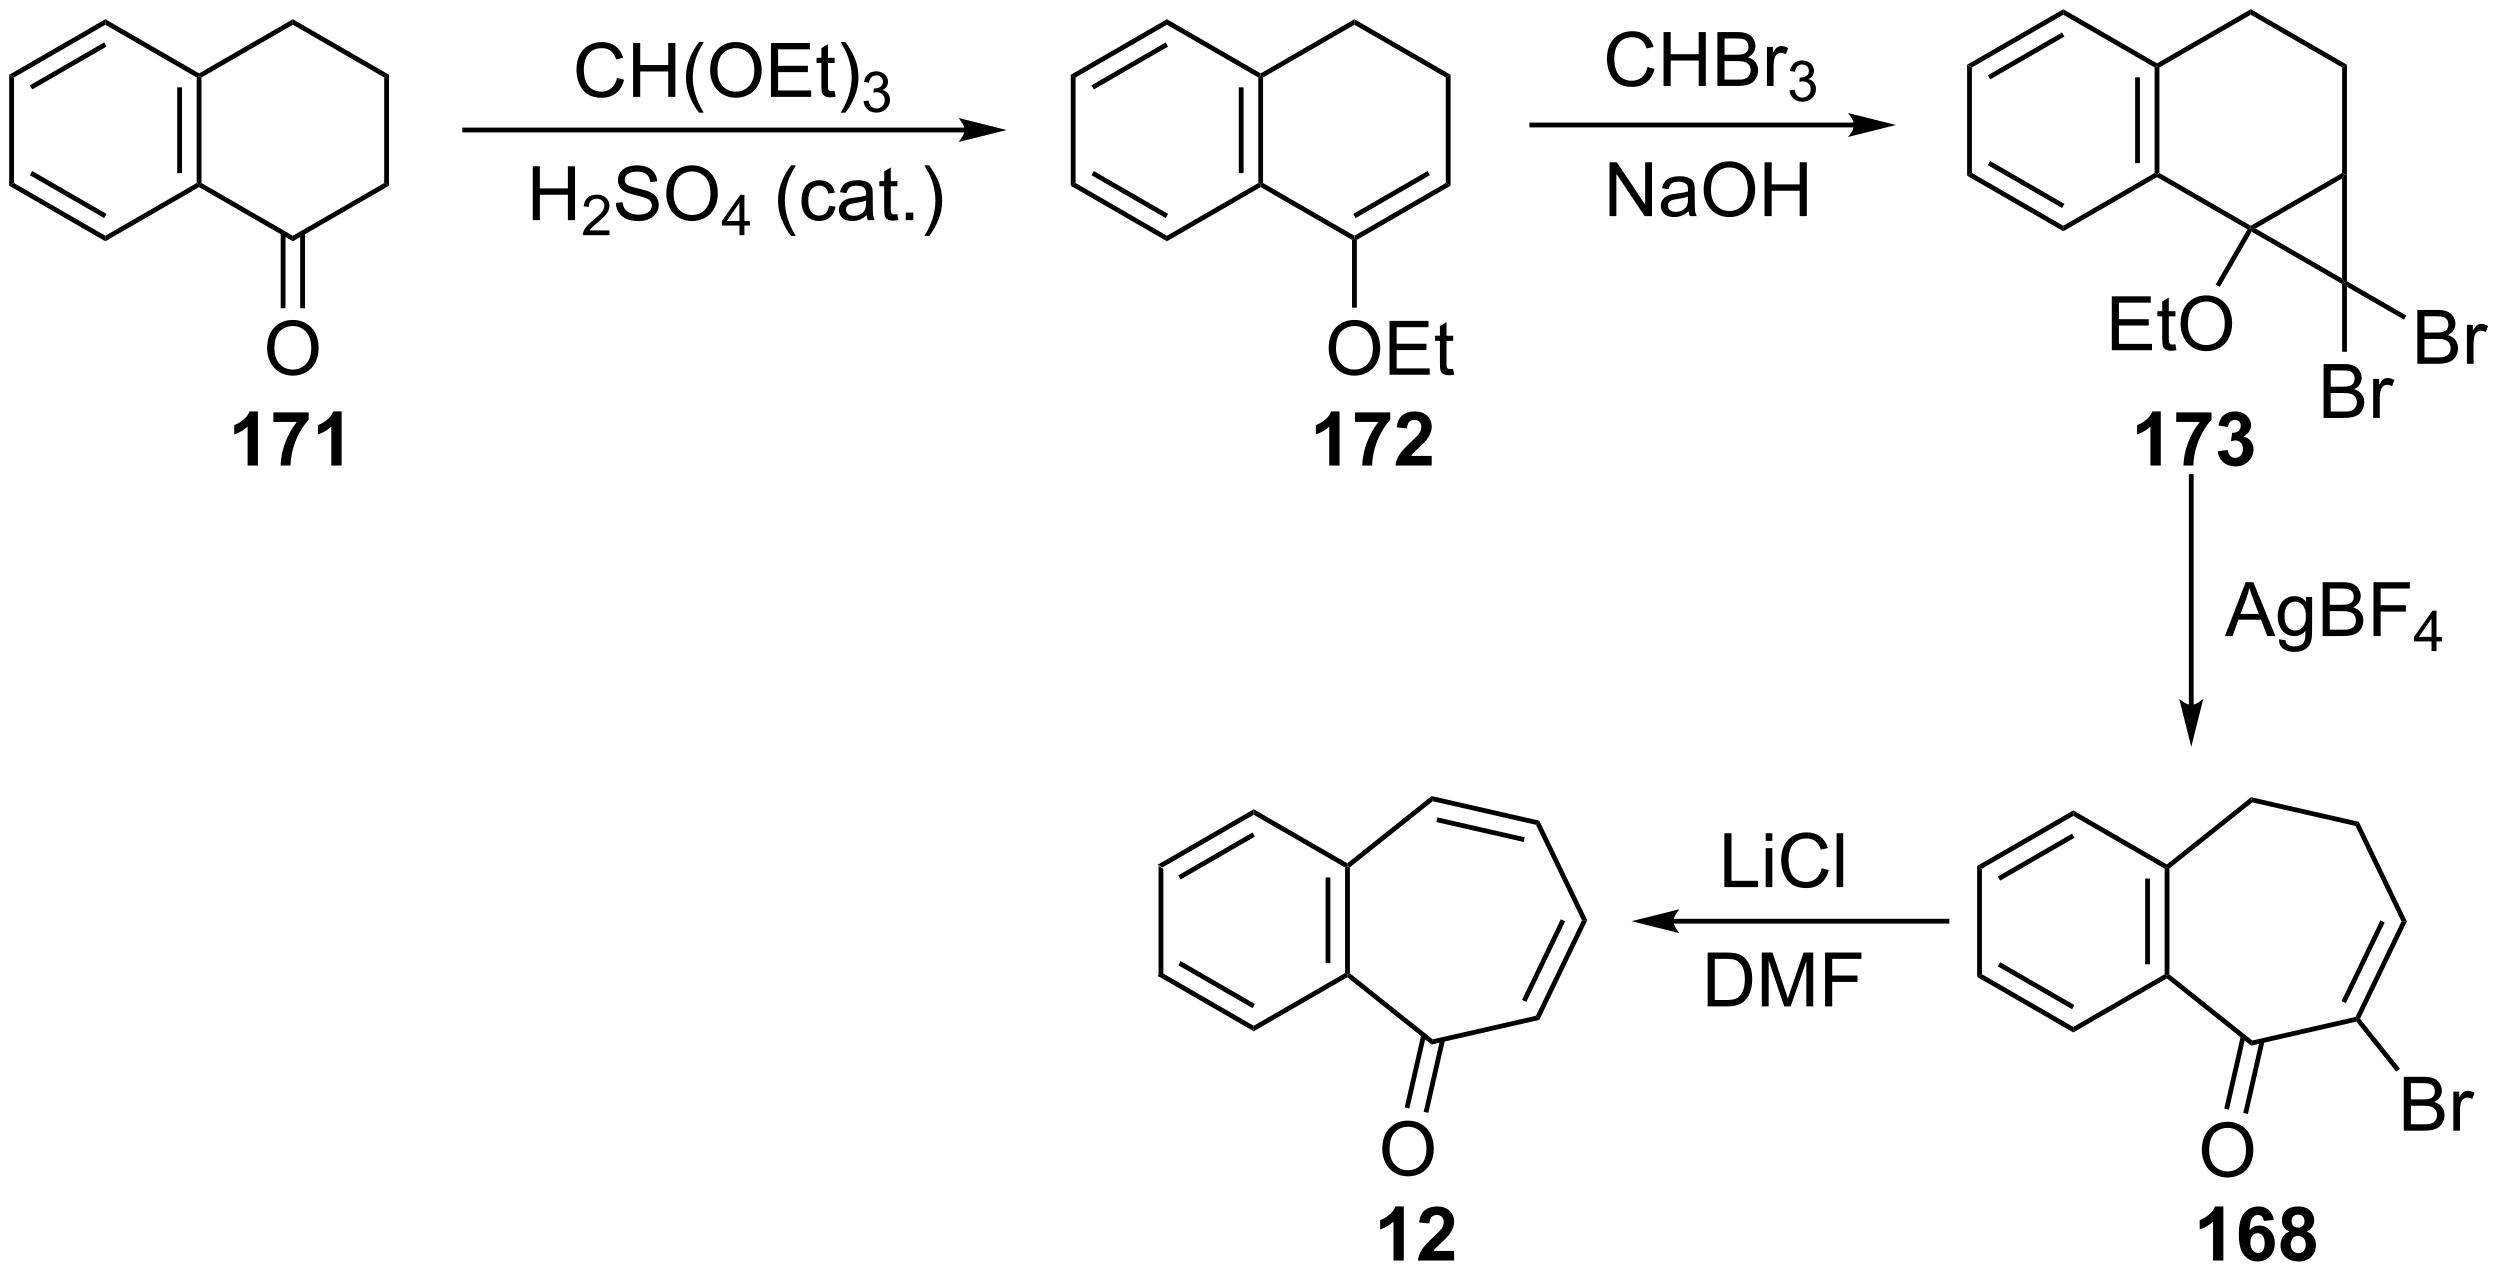 <?xml version="1.0" encoding="UTF-8"?>
<!DOCTYPE svg PUBLIC '-//W3C//DTD SVG 1.0//EN'
          'http://www.w3.org/TR/2001/REC-SVG-20010904/DTD/svg10.dtd'>
<svg stroke-dasharray="none" shape-rendering="auto" xmlns="http://www.w3.org/2000/svg" font-family="'Dialog'" text-rendering="auto" width="729" fill-opacity="1" color-interpolation="auto" color-rendering="auto" preserveAspectRatio="xMidYMid meet" font-size="12px" viewBox="0 0 729 371" fill="black" xmlns:xlink="http://www.w3.org/1999/xlink" stroke="black" image-rendering="auto" stroke-miterlimit="10" stroke-linecap="square" stroke-linejoin="miter" font-style="normal" stroke-width="1" height="371" stroke-dashoffset="0" font-weight="normal" stroke-opacity="1"
><!--Generated by the Batik Graphics2D SVG Generator--><defs id="genericDefs"
  /><g
  ><defs id="defs1"
    ><clipPath clipPathUnits="userSpaceOnUse" id="clipPath1"
      ><path d="M0.633 0.633 L273.698 0.633 L273.698 139.569 L0.633 139.569 L0.633 0.633 Z"
      /></clipPath
      ><clipPath clipPathUnits="userSpaceOnUse" id="clipPath2"
      ><path d="M126.766 230.198 L126.766 365.272 L392.239 365.272 L392.239 230.198 Z"
      /></clipPath
    ></defs
    ><g transform="scale(2.667,2.667) translate(-0.633,-0.633) matrix(1.029,0,0,1.029,-129.759,-236.149)"
    ><path d="M249.82 322.123 L250.33 322.417 L250.33 333.631 L249.82 333.926 Z" stroke="none" clip-path="url(#clipPath2)"
    /></g
    ><g transform="matrix(2.743,0,0,2.743,-347.712,-631.419)"
    ><path d="M249.82 333.926 L250.33 333.631 L260.042 339.238 L260.042 339.828 ZM252.019 332.804 L259.914 337.362 L260.17 336.92 L252.274 332.362 Z" stroke="none" clip-path="url(#clipPath2)"
    /></g
    ><g transform="matrix(2.743,0,0,2.743,-347.712,-631.419)"
    ><path d="M260.042 339.828 L260.042 339.238 L269.754 333.631 L270.009 333.779 L269.986 334.087 Z" stroke="none" clip-path="url(#clipPath2)"
    /></g
    ><g transform="matrix(2.743,0,0,2.743,-347.712,-631.419)"
    ><path d="M270.264 333.656 L270.009 333.779 L269.754 333.631 L269.754 322.417 L270.009 322.27 L270.264 322.393 ZM268.192 332.583 L268.192 323.466 L267.682 323.466 L267.682 332.583 Z" stroke="none" clip-path="url(#clipPath2)"
    /></g
    ><g transform="matrix(2.743,0,0,2.743,-347.712,-631.419)"
    ><path d="M269.986 321.962 L270.009 322.27 L269.754 322.417 L260.042 316.81 L260.042 316.221 Z" stroke="none" clip-path="url(#clipPath2)"
    /></g
    ><g transform="matrix(2.743,0,0,2.743,-347.712,-631.419)"
    ><path d="M260.042 316.221 L260.042 316.81 L250.33 322.417 L249.82 322.123 ZM259.914 318.687 L252.019 323.245 L252.274 323.687 L260.17 319.129 Z" stroke="none" clip-path="url(#clipPath2)"
    /></g
    ><g transform="matrix(2.743,0,0,2.743,-347.712,-631.419)"
    ><path d="M269.986 334.087 L270.009 333.779 L270.264 333.656 L279.07 340.678 L278.944 341.23 Z" stroke="none" clip-path="url(#clipPath2)"
    /></g
    ><g transform="matrix(2.743,0,0,2.743,-347.712,-631.419)"
    ><path d="M278.944 341.23 L279.07 340.678 L290.05 338.172 L290.403 338.615 Z" stroke="none" clip-path="url(#clipPath2)"
    /></g
    ><g transform="matrix(2.743,0,0,2.743,-347.712,-631.419)"
    ><path d="M290.403 338.615 L290.05 338.172 L294.937 328.024 L295.503 328.024 ZM289.023 336.706 L293.151 328.135 L292.691 327.914 L288.563 336.485 Z" stroke="none" clip-path="url(#clipPath2)"
    /></g
    ><g transform="matrix(2.743,0,0,2.743,-347.712,-631.419)"
    ><path d="M295.503 328.024 L294.937 328.024 L290.05 317.877 L290.403 317.434 Z" stroke="none" clip-path="url(#clipPath2)"
    /></g
    ><g transform="matrix(2.743,0,0,2.743,-347.712,-631.419)"
    ><path d="M290.403 317.434 L290.05 317.877 L279.07 315.371 L278.944 314.818 ZM288.85 319.204 L279.575 317.087 L279.462 317.585 L288.736 319.702 Z" stroke="none" clip-path="url(#clipPath2)"
    /></g
    ><g transform="matrix(2.743,0,0,2.743,-347.712,-631.419)"
    ><path d="M278.944 314.818 L279.07 315.371 L270.264 322.393 L270.009 322.27 L269.986 321.962 Z" stroke="none" clip-path="url(#clipPath2)"
    /></g
    ><g transform="matrix(2.743,0,0,2.743,-347.712,-631.419)"
    ><path d="M275.997 364.198 L274.901 364.198 L274.901 360.06 Q274.3 360.623 273.482 360.893 L273.482 359.896 Q273.911 359.755 274.414 359.365 Q274.919 358.971 275.107 358.448 L275.997 358.448 L275.997 364.198 ZM281.345 363.177 L281.345 364.198 L277.499 364.198 Q277.561 363.62 277.874 363.102 Q278.186 362.583 279.108 361.729 Q279.85 361.036 280.017 360.792 Q280.243 360.451 280.243 360.12 Q280.243 359.753 280.046 359.555 Q279.85 359.357 279.501 359.357 Q279.158 359.357 278.954 359.565 Q278.751 359.771 278.72 360.253 L277.626 360.143 Q277.725 359.237 278.241 358.844 Q278.757 358.448 279.53 358.448 Q280.376 358.448 280.861 358.906 Q281.345 359.362 281.345 360.042 Q281.345 360.427 281.207 360.779 Q281.069 361.128 280.767 361.51 Q280.569 361.763 280.048 362.24 Q279.53 362.716 279.389 362.873 Q279.251 363.029 279.165 363.177 L281.345 363.177 Z" stroke="none" clip-path="url(#clipPath2)"
    /></g
    ><g transform="matrix(2.743,0,0,2.743,-347.712,-631.419)"
    ><path d="M273.709 352.36 Q273.709 350.933 274.474 350.129 Q275.24 349.321 276.451 349.321 Q277.243 349.321 277.878 349.702 Q278.516 350.079 278.849 350.756 Q279.185 351.433 279.185 352.293 Q279.185 353.165 278.834 353.853 Q278.482 354.54 277.836 354.894 Q277.193 355.248 276.446 355.248 Q275.638 355.248 275 354.858 Q274.365 354.464 274.037 353.79 Q273.709 353.113 273.709 352.36 ZM274.49 352.371 Q274.49 353.407 275.045 354.004 Q275.602 354.597 276.443 354.597 Q277.297 354.597 277.849 353.996 Q278.404 353.394 278.404 352.29 Q278.404 351.589 278.167 351.069 Q277.93 350.548 277.474 350.261 Q277.021 349.972 276.454 349.972 Q275.649 349.972 275.068 350.527 Q274.49 351.079 274.49 352.371 Z" stroke="none" clip-path="url(#clipPath2)"
    /></g
    ><g transform="matrix(2.743,0,0,2.743,-347.712,-631.419)"
    ><path d="M277.859 340.181 L276.092 347.923 L276.589 348.036 L278.356 340.294 ZM279.879 340.642 L278.112 348.384 L278.609 348.497 L280.376 340.755 Z" stroke="none" clip-path="url(#clipPath2)"
    /></g
    ><g transform="matrix(2.743,0,0,2.743,-347.712,-631.419)"
    ><path d="M127.739 238.137 L128.249 238.432 L128.249 249.646 L127.739 249.94 Z" stroke="none" clip-path="url(#clipPath2)"
    /></g
    ><g transform="matrix(2.743,0,0,2.743,-347.712,-631.419)"
    ><path d="M127.739 249.94 L128.249 249.646 L137.96 255.253 L137.96 255.842 ZM129.938 248.818 L137.833 253.376 L138.088 252.934 L130.193 248.376 Z" stroke="none" clip-path="url(#clipPath2)"
    /></g
    ><g transform="matrix(2.743,0,0,2.743,-347.712,-631.419)"
    ><path d="M137.96 255.842 L137.96 255.253 L147.672 249.646 L147.927 249.793 L147.927 250.088 Z" stroke="none" clip-path="url(#clipPath2)"
    /></g
    ><g transform="matrix(2.743,0,0,2.743,-347.712,-631.419)"
    ><path d="M148.182 249.646 L147.927 249.793 L147.672 249.646 L147.672 238.432 L147.927 238.284 L148.182 238.432 ZM146.111 248.597 L146.111 239.48 L145.601 239.48 L145.601 248.597 Z" stroke="none" clip-path="url(#clipPath2)"
    /></g
    ><g transform="matrix(2.743,0,0,2.743,-347.712,-631.419)"
    ><path d="M147.927 237.99 L147.927 238.284 L147.672 238.432 L137.96 232.825 L137.96 232.235 Z" stroke="none" clip-path="url(#clipPath2)"
    /></g
    ><g transform="matrix(2.743,0,0,2.743,-347.712,-631.419)"
    ><path d="M137.96 232.235 L137.96 232.825 L128.249 238.432 L127.739 238.137 ZM137.833 234.701 L129.938 239.259 L130.193 239.701 L138.088 235.143 Z" stroke="none" clip-path="url(#clipPath2)"
    /></g
    ><g transform="matrix(2.743,0,0,2.743,-347.712,-631.419)"
    ><path d="M147.927 250.088 L147.927 249.793 L148.182 249.646 L157.894 255.253 L157.894 255.842 Z" stroke="none" clip-path="url(#clipPath2)"
    /></g
    ><g transform="matrix(2.743,0,0,2.743,-347.712,-631.419)"
    ><path d="M157.894 255.842 L157.894 255.253 L167.606 249.646 L168.116 249.94 Z" stroke="none" clip-path="url(#clipPath2)"
    /></g
    ><g transform="matrix(2.743,0,0,2.743,-347.712,-631.419)"
    ><path d="M168.116 249.94 L167.606 249.646 L167.606 238.432 L168.116 238.137 Z" stroke="none" clip-path="url(#clipPath2)"
    /></g
    ><g transform="matrix(2.743,0,0,2.743,-347.712,-631.419)"
    ><path d="M168.116 238.137 L167.606 238.432 L157.894 232.825 L157.894 232.235 Z" stroke="none" clip-path="url(#clipPath2)"
    /></g
    ><g transform="matrix(2.743,0,0,2.743,-347.712,-631.419)"
    ><path d="M157.894 232.235 L157.894 232.825 L148.182 238.432 L147.927 238.284 L147.927 237.99 Z" stroke="none" clip-path="url(#clipPath2)"
    /></g
    ><g transform="matrix(2.743,0,0,2.743,-347.712,-631.419)"
    ><path d="M155.157 267.242 Q155.157 265.815 155.923 265.01 Q156.688 264.203 157.899 264.203 Q158.691 264.203 159.326 264.583 Q159.964 264.961 160.298 265.638 Q160.634 266.315 160.634 267.174 Q160.634 268.046 160.282 268.734 Q159.93 269.421 159.285 269.776 Q158.641 270.13 157.894 270.13 Q157.087 270.13 156.449 269.739 Q155.813 269.346 155.485 268.671 Q155.157 267.994 155.157 267.242 ZM155.938 267.252 Q155.938 268.289 156.493 268.885 Q157.05 269.479 157.891 269.479 Q158.746 269.479 159.298 268.877 Q159.852 268.276 159.852 267.171 Q159.852 266.471 159.615 265.95 Q159.378 265.429 158.923 265.143 Q158.47 264.854 157.902 264.854 Q157.097 264.854 156.516 265.409 Q155.938 265.961 155.938 267.252 Z" stroke="none" clip-path="url(#clipPath2)"
    /></g
    ><g transform="matrix(2.743,0,0,2.743,-347.712,-631.419)"
    ><path d="M156.603 254.949 L156.603 262.963 L157.113 262.963 L157.113 254.949 ZM158.675 254.949 L158.675 262.963 L159.185 262.963 L159.185 254.949 Z" stroke="none" clip-path="url(#clipPath2)"
    /></g
    ><g transform="matrix(2.743,0,0,2.743,-347.712,-631.419)"
    ><path d="M229.304 243.758 L176.163 243.758 L175.908 243.758 L175.908 244.269 L176.163 244.269 L229.304 244.269 L229.56 244.269 L229.56 243.758 L229.304 243.758 ZM233.769 244.014 L228.667 242.738 C228.667 242.738 229.304 243.456 229.304 244.014 C229.304 244.572 228.667 245.289 228.667 245.289 Z" stroke="none" clip-path="url(#clipPath2)"
    /></g
    ><g transform="matrix(2.743,0,0,2.743,-347.712,-631.419)"
    ><path d="M192.351 238.481 L193.109 238.671 Q192.872 239.606 192.252 240.098 Q191.632 240.587 190.739 240.587 Q189.812 240.587 189.231 240.21 Q188.653 239.832 188.349 239.119 Q188.047 238.402 188.047 237.582 Q188.047 236.686 188.388 236.022 Q188.731 235.356 189.362 235.009 Q189.992 234.663 190.75 234.663 Q191.609 234.663 192.195 235.1 Q192.781 235.538 193.013 236.332 L192.265 236.506 Q192.067 235.881 191.687 235.598 Q191.31 235.311 190.734 235.311 Q190.075 235.311 189.63 235.629 Q189.187 235.944 189.007 236.478 Q188.828 237.012 188.828 237.577 Q188.828 238.309 189.041 238.853 Q189.255 239.397 189.703 239.668 Q190.153 239.936 190.677 239.936 Q191.312 239.936 191.752 239.569 Q192.195 239.202 192.351 238.481 ZM194.066 240.488 L194.066 234.762 L194.824 234.762 L194.824 237.113 L197.8 237.113 L197.8 234.762 L198.558 234.762 L198.558 240.488 L197.8 240.488 L197.8 237.788 L194.824 237.788 L194.824 240.488 L194.066 240.488 ZM201.075 242.173 Q200.492 241.439 200.088 240.454 Q199.687 239.468 199.687 238.413 Q199.687 237.483 199.989 236.631 Q200.341 235.644 201.075 234.663 L201.578 234.663 Q201.106 235.475 200.953 235.824 Q200.716 236.363 200.578 236.949 Q200.411 237.678 200.411 238.418 Q200.411 240.296 201.578 242.173 L201.075 242.173 ZM202.255 237.699 Q202.255 236.272 203.02 235.468 Q203.786 234.66 204.997 234.66 Q205.789 234.66 206.424 235.04 Q207.062 235.418 207.395 236.095 Q207.731 236.772 207.731 237.631 Q207.731 238.504 207.38 239.191 Q207.028 239.879 206.382 240.233 Q205.739 240.587 204.992 240.587 Q204.185 240.587 203.547 240.197 Q202.911 239.803 202.583 239.129 Q202.255 238.452 202.255 237.699 ZM203.036 237.71 Q203.036 238.746 203.591 239.343 Q204.148 239.936 204.989 239.936 Q205.843 239.936 206.395 239.335 Q206.95 238.733 206.95 237.629 Q206.95 236.928 206.713 236.408 Q206.476 235.887 206.02 235.6 Q205.567 235.311 205 235.311 Q204.195 235.311 203.614 235.866 Q203.036 236.418 203.036 237.71 ZM208.722 240.488 L208.722 234.762 L212.863 234.762 L212.863 235.436 L209.48 235.436 L209.48 237.191 L212.649 237.191 L212.649 237.863 L209.48 237.863 L209.48 239.811 L212.996 239.811 L212.996 240.488 L208.722 240.488 ZM215.488 239.858 L215.589 240.481 Q215.293 240.543 215.058 240.543 Q214.675 240.543 214.464 240.423 Q214.254 240.301 214.168 240.103 Q214.082 239.905 214.082 239.272 L214.082 236.887 L213.566 236.887 L213.566 236.34 L214.082 236.34 L214.082 235.311 L214.782 234.889 L214.782 236.34 L215.488 236.34 L215.488 236.887 L214.782 236.887 L214.782 239.311 Q214.782 239.613 214.819 239.699 Q214.855 239.785 214.939 239.837 Q215.024 239.887 215.181 239.887 Q215.298 239.887 215.488 239.858 ZM216.638 242.173 L216.132 242.173 Q217.302 240.296 217.302 238.418 Q217.302 237.684 217.132 236.96 Q217 236.374 216.763 235.835 Q216.609 235.483 216.132 234.663 L216.638 234.663 Q217.372 235.644 217.724 236.631 Q218.023 237.483 218.023 238.413 Q218.023 239.468 217.619 240.454 Q217.216 241.439 216.638 242.173 Z" stroke="none" clip-path="url(#clipPath2)"
    /></g
    ><g transform="matrix(2.743,0,0,2.743,-347.712,-631.419)"
    ><path d="M218.564 240.953 L219.091 240.883 Q219.183 241.332 219.4 241.53 Q219.619 241.727 219.933 241.727 Q220.304 241.727 220.56 241.469 Q220.818 241.211 220.818 240.831 Q220.818 240.467 220.58 240.233 Q220.343 239.996 219.976 239.996 Q219.828 239.996 219.605 240.055 L219.664 239.592 Q219.716 239.598 219.748 239.598 Q220.085 239.598 220.355 239.422 Q220.625 239.246 220.625 238.879 Q220.625 238.59 220.427 238.401 Q220.232 238.209 219.922 238.209 Q219.613 238.209 219.408 238.403 Q219.203 238.596 219.144 238.983 L218.617 238.889 Q218.714 238.358 219.056 238.067 Q219.4 237.776 219.91 237.776 Q220.261 237.776 220.556 237.926 Q220.853 238.077 221.009 238.338 Q221.166 238.598 221.166 238.891 Q221.166 239.17 221.015 239.399 Q220.867 239.627 220.574 239.762 Q220.955 239.85 221.166 240.127 Q221.377 240.403 221.377 240.819 Q221.377 241.381 220.966 241.774 Q220.556 242.165 219.929 242.165 Q219.365 242.165 218.99 241.828 Q218.617 241.491 218.564 240.953 Z" stroke="none" clip-path="url(#clipPath2)"
    /></g
    ><g transform="matrix(2.743,0,0,2.743,-347.712,-631.419)"
    ><path d="M183.399 253.596 L183.399 247.869 L184.156 247.869 L184.156 250.221 L187.133 250.221 L187.133 247.869 L187.891 247.869 L187.891 253.596 L187.133 253.596 L187.133 250.895 L184.156 250.895 L184.156 253.596 L183.399 253.596 Z" stroke="none" clip-path="url(#clipPath2)"
    /></g
    ><g transform="matrix(2.743,0,0,2.743,-347.712,-631.419)"
    ><path d="M191.557 254.688 L191.557 255.196 L188.717 255.196 Q188.711 255.004 188.779 254.828 Q188.887 254.539 189.125 254.258 Q189.365 253.977 189.816 253.608 Q190.516 253.034 190.762 252.698 Q191.008 252.362 191.008 252.063 Q191.008 251.75 190.783 251.535 Q190.561 251.319 190.199 251.319 Q189.818 251.319 189.59 251.547 Q189.361 251.776 189.359 252.18 L188.816 252.125 Q188.873 251.518 189.236 251.202 Q189.6 250.883 190.211 250.883 Q190.83 250.883 191.19 251.227 Q191.551 251.569 191.551 252.075 Q191.551 252.332 191.445 252.582 Q191.34 252.83 191.094 253.106 Q190.85 253.381 190.281 253.862 Q189.807 254.26 189.672 254.403 Q189.537 254.545 189.449 254.688 L191.557 254.688 Z" stroke="none" clip-path="url(#clipPath2)"
    /></g
    ><g transform="matrix(2.743,0,0,2.743,-347.712,-631.419)"
    ><path d="M192.232 251.755 L192.948 251.692 Q192.997 252.122 193.182 252.398 Q193.37 252.674 193.76 252.843 Q194.151 253.012 194.638 253.012 Q195.073 253.012 195.403 252.885 Q195.737 252.755 195.898 252.53 Q196.06 252.306 196.06 252.041 Q196.06 251.77 195.903 251.57 Q195.747 251.369 195.388 251.231 Q195.159 251.143 194.37 250.952 Q193.581 250.762 193.263 250.596 Q192.854 250.38 192.651 250.062 Q192.45 249.744 192.45 249.348 Q192.45 248.916 192.695 248.538 Q192.942 248.161 193.414 247.965 Q193.888 247.77 194.466 247.77 Q195.104 247.77 195.588 247.976 Q196.075 248.181 196.336 248.58 Q196.599 248.978 196.62 249.481 L195.893 249.536 Q195.833 248.994 195.495 248.718 Q195.159 248.439 194.497 248.439 Q193.81 248.439 193.495 248.692 Q193.182 248.942 193.182 249.299 Q193.182 249.606 193.403 249.806 Q193.622 250.005 194.547 250.215 Q195.471 250.424 195.815 250.58 Q196.315 250.809 196.552 251.163 Q196.792 251.518 196.792 251.978 Q196.792 252.434 196.528 252.84 Q196.268 253.244 195.776 253.471 Q195.286 253.695 194.674 253.695 Q193.896 253.695 193.37 253.468 Q192.846 253.239 192.547 252.786 Q192.247 252.33 192.232 251.755 ZM197.596 250.806 Q197.596 249.38 198.362 248.575 Q199.127 247.768 200.338 247.768 Q201.13 247.768 201.765 248.148 Q202.403 248.525 202.737 249.202 Q203.073 249.88 203.073 250.739 Q203.073 251.611 202.721 252.299 Q202.37 252.986 201.724 253.34 Q201.081 253.695 200.333 253.695 Q199.526 253.695 198.888 253.304 Q198.252 252.911 197.924 252.236 Q197.596 251.559 197.596 250.806 ZM198.377 250.817 Q198.377 251.853 198.932 252.45 Q199.489 253.043 200.331 253.043 Q201.185 253.043 201.737 252.442 Q202.292 251.84 202.292 250.736 Q202.292 250.036 202.054 249.515 Q201.817 248.994 201.362 248.708 Q200.909 248.418 200.341 248.418 Q199.536 248.418 198.956 248.973 Q198.377 249.525 198.377 250.817 Z" stroke="none" clip-path="url(#clipPath2)"
    /></g
    ><g transform="matrix(2.743,0,0,2.743,-347.712,-631.419)"
    ><path d="M205.37 255.196 L205.37 254.166 L203.507 254.166 L203.507 253.684 L205.468 250.901 L205.898 250.901 L205.898 253.684 L206.478 253.684 L206.478 254.166 L205.898 254.166 L205.898 255.196 L205.37 255.196 ZM205.37 253.684 L205.37 251.746 L204.026 253.684 L205.37 253.684 Z" stroke="none" clip-path="url(#clipPath2)"
    /></g
    ><g transform="matrix(2.743,0,0,2.743,-347.712,-631.419)"
    ><path d="M210.863 255.28 Q210.279 254.546 209.876 253.562 Q209.475 252.575 209.475 251.52 Q209.475 250.59 209.777 249.739 Q210.128 248.752 210.863 247.77 L211.365 247.77 Q210.894 248.583 210.74 248.931 Q210.503 249.471 210.365 250.056 Q210.199 250.786 210.199 251.525 Q210.199 253.403 211.365 255.28 L210.863 255.28 ZM214.889 252.075 L215.582 252.166 Q215.467 252.88 215.001 253.286 Q214.535 253.689 213.855 253.689 Q213.003 253.689 212.485 253.132 Q211.967 252.575 211.967 251.536 Q211.967 250.864 212.188 250.361 Q212.412 249.856 212.868 249.606 Q213.324 249.353 213.857 249.353 Q214.535 249.353 214.964 249.695 Q215.394 250.036 215.514 250.666 L214.832 250.77 Q214.732 250.353 214.485 250.143 Q214.238 249.931 213.886 249.931 Q213.355 249.931 213.022 250.312 Q212.691 250.692 212.691 251.518 Q212.691 252.353 213.011 252.734 Q213.332 253.111 213.847 253.111 Q214.261 253.111 214.537 252.859 Q214.816 252.603 214.889 252.075 ZM218.889 253.083 Q218.498 253.416 218.136 253.554 Q217.777 253.689 217.363 253.689 Q216.678 253.689 216.311 253.356 Q215.944 253.02 215.944 252.502 Q215.944 252.197 216.082 251.945 Q216.222 251.692 216.446 251.541 Q216.67 251.387 216.951 251.309 Q217.16 251.255 217.576 251.205 Q218.428 251.103 218.832 250.963 Q218.834 250.817 218.834 250.778 Q218.834 250.348 218.636 250.174 Q218.365 249.934 217.834 249.934 Q217.339 249.934 217.102 250.109 Q216.865 250.283 216.753 250.723 L216.066 250.63 Q216.16 250.189 216.373 249.918 Q216.589 249.645 216.996 249.499 Q217.402 249.353 217.936 249.353 Q218.467 249.353 218.798 249.478 Q219.131 249.603 219.287 249.793 Q219.444 249.981 219.506 250.27 Q219.542 250.45 219.542 250.918 L219.542 251.856 Q219.542 252.838 219.587 253.098 Q219.631 253.356 219.764 253.596 L219.029 253.596 Q218.92 253.377 218.889 253.083 ZM218.832 251.512 Q218.449 251.668 217.683 251.778 Q217.248 251.84 217.069 251.918 Q216.889 251.997 216.79 252.148 Q216.694 252.299 216.694 252.481 Q216.694 252.762 216.907 252.95 Q217.121 253.137 217.529 253.137 Q217.936 253.137 218.251 252.96 Q218.569 252.783 218.717 252.473 Q218.832 252.236 218.832 251.77 L218.832 251.512 ZM222.166 252.965 L222.268 253.588 Q221.971 253.65 221.737 253.65 Q221.354 253.65 221.143 253.53 Q220.932 253.408 220.846 253.21 Q220.76 253.012 220.76 252.38 L220.76 249.994 L220.244 249.994 L220.244 249.447 L220.76 249.447 L220.76 248.418 L221.46 247.997 L221.46 249.447 L222.166 249.447 L222.166 249.994 L221.46 249.994 L221.46 252.418 Q221.46 252.721 221.497 252.806 Q221.533 252.893 221.617 252.945 Q221.703 252.994 221.859 252.994 Q221.976 252.994 222.166 252.965 ZM223.053 253.596 L223.053 252.793 L223.855 252.793 L223.855 253.596 L223.053 253.596 ZM225.538 255.28 L225.033 255.28 Q226.203 253.403 226.203 251.525 Q226.203 250.791 226.033 250.067 Q225.9 249.481 225.663 248.942 Q225.51 248.59 225.033 247.77 L225.538 247.77 Q226.273 248.752 226.625 249.739 Q226.924 250.59 226.924 251.52 Q226.924 252.575 226.52 253.562 Q226.117 254.546 225.538 255.28 Z" stroke="none" clip-path="url(#clipPath2)"
    /></g
    ><g transform="matrix(2.743,0,0,2.743,-347.712,-631.419)"
    ><path d="M240.593 238.137 L241.103 238.432 L241.103 249.646 L240.593 249.94 Z" stroke="none" clip-path="url(#clipPath2)"
    /></g
    ><g transform="matrix(2.743,0,0,2.743,-347.712,-631.419)"
    ><path d="M240.593 249.94 L241.103 249.646 L250.815 255.253 L250.815 255.842 ZM242.792 248.818 L250.688 253.376 L250.943 252.934 L243.047 248.376 Z" stroke="none" clip-path="url(#clipPath2)"
    /></g
    ><g transform="matrix(2.743,0,0,2.743,-347.712,-631.419)"
    ><path d="M250.815 255.842 L250.815 255.253 L260.527 249.646 L260.782 249.793 L260.782 250.088 Z" stroke="none" clip-path="url(#clipPath2)"
    /></g
    ><g transform="matrix(2.743,0,0,2.743,-347.712,-631.419)"
    ><path d="M261.037 249.646 L260.782 249.793 L260.527 249.646 L260.527 238.432 L260.782 238.284 L261.037 238.432 ZM258.965 248.597 L258.965 239.48 L258.455 239.48 L258.455 248.597 Z" stroke="none" clip-path="url(#clipPath2)"
    /></g
    ><g transform="matrix(2.743,0,0,2.743,-347.712,-631.419)"
    ><path d="M260.782 237.99 L260.782 238.284 L260.527 238.432 L250.815 232.825 L250.815 232.235 Z" stroke="none" clip-path="url(#clipPath2)"
    /></g
    ><g transform="matrix(2.743,0,0,2.743,-347.712,-631.419)"
    ><path d="M250.815 232.235 L250.815 232.825 L241.103 238.432 L240.593 238.137 ZM250.688 234.701 L242.792 239.259 L243.047 239.701 L250.943 235.143 Z" stroke="none" clip-path="url(#clipPath2)"
    /></g
    ><g transform="matrix(2.743,0,0,2.743,-347.712,-631.419)"
    ><path d="M260.782 250.088 L260.782 249.793 L261.037 249.646 L270.749 255.253 L270.749 255.547 L270.493 255.695 Z" stroke="none" clip-path="url(#clipPath2)"
    /></g
    ><g transform="matrix(2.743,0,0,2.743,-347.712,-631.419)"
    ><path d="M271.004 255.695 L270.749 255.547 L270.749 255.253 L280.46 249.646 L280.971 249.94 ZM270.876 253.376 L278.771 248.818 L278.516 248.376 L270.621 252.934 Z" stroke="none" clip-path="url(#clipPath2)"
    /></g
    ><g transform="matrix(2.743,0,0,2.743,-347.712,-631.419)"
    ><path d="M280.971 249.94 L280.46 249.646 L280.46 238.432 L280.971 238.137 Z" stroke="none" clip-path="url(#clipPath2)"
    /></g
    ><g transform="matrix(2.743,0,0,2.743,-347.712,-631.419)"
    ><path d="M280.971 238.137 L280.46 238.432 L270.749 232.825 L270.749 232.235 Z" stroke="none" clip-path="url(#clipPath2)"
    /></g
    ><g transform="matrix(2.743,0,0,2.743,-347.712,-631.419)"
    ><path d="M270.749 232.235 L270.749 232.825 L261.037 238.432 L260.782 238.284 L260.782 237.99 Z" stroke="none" clip-path="url(#clipPath2)"
    /></g
    ><g transform="matrix(2.743,0,0,2.743,-347.712,-631.419)"
    ><path d="M268.012 267.242 Q268.012 265.815 268.777 265.01 Q269.543 264.203 270.754 264.203 Q271.546 264.203 272.181 264.583 Q272.819 264.961 273.152 265.638 Q273.488 266.315 273.488 267.174 Q273.488 268.046 273.137 268.734 Q272.785 269.421 272.139 269.776 Q271.496 270.13 270.749 270.13 Q269.941 270.13 269.303 269.739 Q268.668 269.346 268.34 268.671 Q268.012 267.994 268.012 267.242 ZM268.793 267.252 Q268.793 268.289 269.348 268.885 Q269.905 269.479 270.746 269.479 Q271.6 269.479 272.152 268.877 Q272.707 268.276 272.707 267.171 Q272.707 266.471 272.47 265.95 Q272.233 265.429 271.777 265.143 Q271.324 264.854 270.756 264.854 Q269.952 264.854 269.371 265.409 Q268.793 265.961 268.793 267.252 ZM274.479 270.031 L274.479 264.304 L278.62 264.304 L278.62 264.979 L275.237 264.979 L275.237 266.734 L278.406 266.734 L278.406 267.406 L275.237 267.406 L275.237 269.354 L278.752 269.354 L278.752 270.031 L274.479 270.031 ZM281.245 269.401 L281.346 270.023 Q281.049 270.086 280.815 270.086 Q280.432 270.086 280.221 269.966 Q280.01 269.843 279.924 269.646 Q279.838 269.448 279.838 268.815 L279.838 266.429 L279.323 266.429 L279.323 265.882 L279.838 265.882 L279.838 264.854 L280.539 264.432 L280.539 265.882 L281.245 265.882 L281.245 266.429 L280.539 266.429 L280.539 268.854 Q280.539 269.156 280.575 269.242 Q280.612 269.328 280.695 269.38 Q280.781 269.429 280.937 269.429 Q281.055 269.429 281.245 269.401 Z" stroke="none" clip-path="url(#clipPath2)"
    /></g
    ><g transform="matrix(2.743,0,0,2.743,-347.712,-631.419)"
    ><path d="M270.493 255.695 L270.749 255.547 L271.004 255.695 L271.004 262.902 L270.493 262.902 Z" stroke="none" clip-path="url(#clipPath2)"
    /></g
    ><g transform="matrix(2.743,0,0,2.743,-347.712,-631.419)"
    ><path d="M323.852 243.226 L289.606 243.226 L289.351 243.226 L289.351 243.736 L289.606 243.736 L323.852 243.736 L324.107 243.736 L324.107 243.226 L323.852 243.226 ZM328.317 243.481 L323.214 242.206 C323.214 242.206 323.852 242.923 323.852 243.481 C323.852 244.039 323.214 244.757 323.214 244.757 Z" stroke="none" clip-path="url(#clipPath2)"
    /></g
    ><g transform="matrix(2.743,0,0,2.743,-347.712,-631.419)"
    ><path d="M301.896 237.323 L302.654 237.513 Q302.417 238.448 301.797 238.94 Q301.178 239.43 300.284 239.43 Q299.357 239.43 298.776 239.052 Q298.198 238.675 297.894 237.961 Q297.592 237.245 297.592 236.425 Q297.592 235.529 297.933 234.865 Q298.276 234.198 298.907 233.852 Q299.537 233.506 300.295 233.506 Q301.154 233.506 301.74 233.943 Q302.326 234.381 302.558 235.175 L301.81 235.349 Q301.612 234.724 301.232 234.44 Q300.855 234.154 300.279 234.154 Q299.62 234.154 299.175 234.472 Q298.732 234.787 298.553 235.321 Q298.373 235.854 298.373 236.419 Q298.373 237.151 298.586 237.696 Q298.8 238.24 299.248 238.511 Q299.698 238.779 300.222 238.779 Q300.857 238.779 301.297 238.412 Q301.74 238.044 301.896 237.323 ZM303.611 239.331 L303.611 233.604 L304.369 233.604 L304.369 235.956 L307.346 235.956 L307.346 233.604 L308.103 233.604 L308.103 239.331 L307.346 239.331 L307.346 236.631 L304.369 236.631 L304.369 239.331 L303.611 239.331 ZM309.334 239.331 L309.334 233.604 L311.482 233.604 Q312.138 233.604 312.534 233.779 Q312.933 233.951 313.157 234.313 Q313.381 234.675 313.381 235.068 Q313.381 235.435 313.18 235.761 Q312.982 236.084 312.581 236.284 Q313.099 236.435 313.378 236.802 Q313.659 237.169 313.659 237.669 Q313.659 238.073 313.487 238.419 Q313.318 238.763 313.068 238.951 Q312.818 239.138 312.44 239.235 Q312.065 239.331 311.519 239.331 L309.334 239.331 ZM310.092 236.011 L311.331 236.011 Q311.834 236.011 312.053 235.943 Q312.342 235.857 312.487 235.659 Q312.636 235.459 312.636 235.159 Q312.636 234.873 312.498 234.656 Q312.362 234.44 312.107 234.36 Q311.855 234.279 311.237 234.279 L310.092 234.279 L310.092 236.011 ZM310.092 238.654 L311.519 238.654 Q311.886 238.654 312.034 238.628 Q312.295 238.581 312.469 238.472 Q312.646 238.362 312.758 238.154 Q312.873 237.943 312.873 237.669 Q312.873 237.349 312.709 237.115 Q312.545 236.878 312.253 236.781 Q311.964 236.685 311.417 236.685 L310.092 236.685 L310.092 238.654 ZM314.605 239.331 L314.605 235.183 L315.237 235.183 L315.237 235.81 Q315.48 235.37 315.683 235.229 Q315.888 235.089 316.136 235.089 Q316.49 235.089 316.857 235.315 L316.615 235.966 Q316.357 235.815 316.099 235.815 Q315.87 235.815 315.685 235.953 Q315.503 236.091 315.425 236.339 Q315.308 236.714 315.308 237.159 L315.308 239.331 L314.605 239.331 Z" stroke="none" clip-path="url(#clipPath2)"
    /></g
    ><g transform="matrix(2.743,0,0,2.743,-347.712,-631.419)"
    ><path d="M317 239.796 L317.527 239.726 Q317.619 240.175 317.836 240.372 Q318.054 240.57 318.369 240.57 Q318.74 240.57 318.996 240.312 Q319.254 240.054 319.254 239.673 Q319.254 239.31 319.015 239.076 Q318.779 238.839 318.412 238.839 Q318.263 238.839 318.041 238.898 L318.099 238.435 Q318.152 238.441 318.183 238.441 Q318.521 238.441 318.791 238.265 Q319.06 238.089 319.06 237.722 Q319.06 237.433 318.863 237.244 Q318.668 237.052 318.357 237.052 Q318.048 237.052 317.843 237.245 Q317.638 237.439 317.58 237.826 L317.052 237.732 Q317.15 237.201 317.492 236.91 Q317.836 236.619 318.345 236.619 Q318.697 236.619 318.992 236.769 Q319.289 236.919 319.445 237.181 Q319.601 237.441 319.601 237.734 Q319.601 238.013 319.451 238.242 Q319.302 238.47 319.009 238.605 Q319.39 238.693 319.601 238.97 Q319.812 239.245 319.812 239.661 Q319.812 240.224 319.402 240.617 Q318.992 241.007 318.365 241.007 Q317.8 241.007 317.425 240.671 Q317.052 240.333 317 239.796 Z" stroke="none" clip-path="url(#clipPath2)"
    /></g
    ><g transform="matrix(2.743,0,0,2.743,-347.712,-631.419)"
    ><path d="M335.881 237.072 L336.391 237.367 L336.391 248.581 L335.881 248.876 Z" stroke="none" clip-path="url(#clipPath2)"
    /></g
    ><g transform="matrix(2.743,0,0,2.743,-347.712,-631.419)"
    ><path d="M335.881 248.876 L336.391 248.581 L346.103 254.188 L346.103 254.777 ZM338.08 247.753 L345.975 252.311 L346.23 251.87 L338.335 247.311 Z" stroke="none" clip-path="url(#clipPath2)"
    /></g
    ><g transform="matrix(2.743,0,0,2.743,-347.712,-631.419)"
    ><path d="M346.103 254.777 L346.103 254.188 L355.814 248.581 L356.07 248.728 L356.07 249.023 Z" stroke="none" clip-path="url(#clipPath2)"
    /></g
    ><g transform="matrix(2.743,0,0,2.743,-347.712,-631.419)"
    ><path d="M356.325 248.581 L356.07 248.728 L355.814 248.581 L355.814 237.367 L356.07 237.22 L356.325 237.367 ZM354.253 247.532 L354.253 238.416 L353.743 238.416 L353.743 247.532 Z" stroke="none" clip-path="url(#clipPath2)"
    /></g
    ><g transform="matrix(2.743,0,0,2.743,-347.712,-631.419)"
    ><path d="M356.07 236.925 L356.07 237.22 L355.814 237.367 L346.103 231.76 L346.103 231.171 Z" stroke="none" clip-path="url(#clipPath2)"
    /></g
    ><g transform="matrix(2.743,0,0,2.743,-347.712,-631.419)"
    ><path d="M346.103 231.171 L346.103 231.76 L336.391 237.367 L335.881 237.072 ZM345.975 233.636 L338.08 238.195 L338.335 238.637 L346.23 234.078 Z" stroke="none" clip-path="url(#clipPath2)"
    /></g
    ><g transform="matrix(2.743,0,0,2.743,-347.712,-631.419)"
    ><path d="M356.07 249.023 L356.07 248.728 L356.325 248.581 L366.036 254.188 L366.036 254.483 L365.688 254.576 Z" stroke="none" clip-path="url(#clipPath2)"
    /></g
    ><g transform="matrix(2.743,0,0,2.743,-347.712,-631.419)"
    ><path d="M366.546 254.483 L366.036 254.483 L366.036 254.188 L375.748 248.581 L376.003 248.728 L375.748 249.17 Z" stroke="none" clip-path="url(#clipPath2)"
    /></g
    ><g transform="matrix(2.743,0,0,2.743,-347.712,-631.419)"
    ><path d="M376.258 248.728 L376.003 248.728 L375.748 248.581 L375.748 237.367 L376.258 237.072 Z" stroke="none" clip-path="url(#clipPath2)"
    /></g
    ><g transform="matrix(2.743,0,0,2.743,-347.712,-631.419)"
    ><path d="M376.258 237.072 L375.748 237.367 L366.036 231.76 L366.036 231.171 Z" stroke="none" clip-path="url(#clipPath2)"
    /></g
    ><g transform="matrix(2.743,0,0,2.743,-347.712,-631.419)"
    ><path d="M366.036 231.171 L366.036 231.76 L356.325 237.367 L356.07 237.22 L356.07 236.925 Z" stroke="none" clip-path="url(#clipPath2)"
    /></g
    ><g transform="matrix(2.743,0,0,2.743,-347.712,-631.419)"
    ><path d="M297.867 253.172 L297.867 247.445 L298.646 247.445 L301.654 251.94 L301.654 247.445 L302.38 247.445 L302.38 253.172 L301.602 253.172 L298.594 248.672 L298.594 253.172 L297.867 253.172 ZM306.27 252.659 Q305.879 252.992 305.517 253.13 Q305.158 253.266 304.744 253.266 Q304.059 253.266 303.692 252.932 Q303.324 252.596 303.324 252.078 Q303.324 251.773 303.462 251.521 Q303.603 251.268 303.827 251.117 Q304.051 250.963 304.332 250.885 Q304.541 250.831 304.957 250.781 Q305.809 250.679 306.212 250.539 Q306.215 250.393 306.215 250.354 Q306.215 249.924 306.017 249.75 Q305.746 249.51 305.215 249.51 Q304.72 249.51 304.483 249.685 Q304.246 249.859 304.134 250.299 L303.447 250.206 Q303.541 249.766 303.754 249.495 Q303.97 249.221 304.376 249.075 Q304.783 248.929 305.317 248.929 Q305.848 248.929 306.178 249.054 Q306.512 249.179 306.668 249.37 Q306.824 249.557 306.887 249.846 Q306.923 250.026 306.923 250.495 L306.923 251.432 Q306.923 252.414 306.967 252.674 Q307.012 252.932 307.145 253.172 L306.41 253.172 Q306.301 252.953 306.27 252.659 ZM306.212 251.088 Q305.829 251.245 305.064 251.354 Q304.629 251.417 304.449 251.495 Q304.27 251.573 304.171 251.724 Q304.074 251.875 304.074 252.057 Q304.074 252.338 304.288 252.526 Q304.501 252.713 304.91 252.713 Q305.317 252.713 305.632 252.536 Q305.949 252.359 306.098 252.049 Q306.212 251.812 306.212 251.346 L306.212 251.088 ZM307.873 250.383 Q307.873 248.956 308.638 248.151 Q309.404 247.344 310.615 247.344 Q311.406 247.344 312.042 247.724 Q312.68 248.101 313.013 248.779 Q313.349 249.456 313.349 250.315 Q313.349 251.187 312.998 251.875 Q312.646 252.562 312 252.917 Q311.357 253.271 310.61 253.271 Q309.802 253.271 309.164 252.88 Q308.529 252.487 308.201 251.812 Q307.873 251.135 307.873 250.383 ZM308.654 250.393 Q308.654 251.429 309.208 252.026 Q309.766 252.62 310.607 252.62 Q311.461 252.62 312.013 252.018 Q312.568 251.417 312.568 250.312 Q312.568 249.612 312.331 249.091 Q312.094 248.57 311.638 248.284 Q311.185 247.995 310.617 247.995 Q309.813 247.995 309.232 248.549 Q308.654 249.101 308.654 250.393 ZM314.348 253.172 L314.348 247.445 L315.106 247.445 L315.106 249.797 L318.082 249.797 L318.082 247.445 L318.84 247.445 L318.84 253.172 L318.082 253.172 L318.082 250.471 L315.106 250.471 L315.106 253.172 L314.348 253.172 Z" stroke="none" clip-path="url(#clipPath2)"
    /></g
    ><g transform="matrix(2.743,0,0,2.743,-347.712,-631.419)"
    ><path d="M366.13 254.831 L366.036 254.483 L366.546 254.483 L375.748 259.795 L376.003 260.237 L375.748 260.384 Z" stroke="none" clip-path="url(#clipPath2)"
    /></g
    ><g transform="matrix(2.743,0,0,2.743,-347.712,-631.419)"
    ><path d="M376.258 260.09 L376.003 260.237 L375.748 259.795 L375.748 249.17 L376.003 248.728 L376.258 248.728 Z" stroke="none" clip-path="url(#clipPath2)"
    /></g
    ><g transform="matrix(2.743,0,0,2.743,-347.712,-631.419)"
    ><path d="M351.262 267.424 L351.262 261.698 L355.403 261.698 L355.403 262.372 L352.02 262.372 L352.02 264.127 L355.19 264.127 L355.19 264.799 L352.02 264.799 L352.02 266.747 L355.536 266.747 L355.536 267.424 L351.262 267.424 ZM358.028 266.794 L358.13 267.417 Q357.833 267.479 357.598 267.479 Q357.216 267.479 357.005 267.359 Q356.794 267.237 356.708 267.039 Q356.622 266.841 356.622 266.208 L356.622 263.823 L356.106 263.823 L356.106 263.276 L356.622 263.276 L356.622 262.247 L357.322 261.825 L357.322 263.276 L358.028 263.276 L358.028 263.823 L357.322 263.823 L357.322 266.247 Q357.322 266.549 357.359 266.635 Q357.395 266.721 357.479 266.773 Q357.565 266.823 357.721 266.823 Q357.838 266.823 358.028 266.794 ZM358.576 264.635 Q358.576 263.208 359.342 262.404 Q360.108 261.596 361.318 261.596 Q362.11 261.596 362.745 261.976 Q363.384 262.354 363.717 263.031 Q364.053 263.708 364.053 264.568 Q364.053 265.44 363.701 266.127 Q363.35 266.815 362.704 267.169 Q362.061 267.523 361.313 267.523 Q360.506 267.523 359.868 267.133 Q359.233 266.74 358.904 266.065 Q358.576 265.388 358.576 264.635 ZM359.358 264.646 Q359.358 265.682 359.912 266.279 Q360.469 266.872 361.311 266.872 Q362.165 266.872 362.717 266.271 Q363.272 265.669 363.272 264.565 Q363.272 263.865 363.034 263.344 Q362.798 262.823 362.342 262.536 Q361.889 262.247 361.321 262.247 Q360.516 262.247 359.936 262.802 Q359.358 263.354 359.358 264.646 Z" stroke="none" clip-path="url(#clipPath2)"
    /></g
    ><g transform="matrix(2.743,0,0,2.743,-347.712,-631.419)"
    ><path d="M365.688 254.576 L366.036 254.483 L366.13 254.831 L362.746 260.692 L362.304 260.437 Z" stroke="none" clip-path="url(#clipPath2)"
    /></g
    ><g transform="matrix(2.743,0,0,2.743,-347.712,-631.419)"
    ><path d="M373.777 274.621 L373.777 268.894 L375.925 268.894 Q376.581 268.894 376.977 269.068 Q377.375 269.24 377.599 269.602 Q377.823 269.964 377.823 270.358 Q377.823 270.725 377.623 271.05 Q377.425 271.373 377.024 271.574 Q377.542 271.725 377.821 272.092 Q378.102 272.459 378.102 272.959 Q378.102 273.363 377.93 273.709 Q377.761 274.053 377.511 274.24 Q377.261 274.428 376.883 274.524 Q376.508 274.621 375.962 274.621 L373.777 274.621 ZM374.534 271.3 L375.774 271.3 Q376.277 271.3 376.495 271.233 Q376.784 271.147 376.93 270.949 Q377.079 270.748 377.079 270.449 Q377.079 270.162 376.941 269.946 Q376.805 269.73 376.55 269.649 Q376.297 269.568 375.68 269.568 L374.534 269.568 L374.534 271.3 ZM374.534 273.943 L375.962 273.943 Q376.329 273.943 376.477 273.918 Q376.738 273.871 376.912 273.761 Q377.089 273.652 377.201 273.443 Q377.316 273.233 377.316 272.959 Q377.316 272.639 377.152 272.404 Q376.988 272.168 376.696 272.071 Q376.407 271.975 375.86 271.975 L374.534 271.975 L374.534 273.943 ZM379.047 274.621 L379.047 270.472 L379.68 270.472 L379.68 271.1 Q379.922 270.66 380.125 270.519 Q380.331 270.378 380.579 270.378 Q380.933 270.378 381.3 270.605 L381.058 271.256 Q380.8 271.105 380.542 271.105 Q380.313 271.105 380.128 271.243 Q379.946 271.381 379.868 271.628 Q379.75 272.003 379.75 272.449 L379.75 274.621 L379.047 274.621 Z" stroke="none" clip-path="url(#clipPath2)"
    /></g
    ><g transform="matrix(2.743,0,0,2.743,-347.712,-631.419)"
    ><path d="M383.743 268.866 L383.743 263.14 L385.892 263.14 Q386.548 263.14 386.944 263.314 Q387.342 263.486 387.566 263.848 Q387.79 264.21 387.79 264.603 Q387.79 264.971 387.59 265.296 Q387.392 265.619 386.991 265.819 Q387.509 265.971 387.788 266.338 Q388.069 266.705 388.069 267.205 Q388.069 267.608 387.897 267.955 Q387.728 268.299 387.478 268.486 Q387.228 268.674 386.85 268.77 Q386.475 268.866 385.928 268.866 L383.743 268.866 ZM384.501 265.546 L385.741 265.546 Q386.243 265.546 386.462 265.478 Q386.751 265.392 386.897 265.194 Q387.045 264.994 387.045 264.694 Q387.045 264.408 386.907 264.192 Q386.772 263.976 386.517 263.895 Q386.264 263.814 385.647 263.814 L384.501 263.814 L384.501 265.546 ZM384.501 268.189 L385.928 268.189 Q386.295 268.189 386.444 268.163 Q386.704 268.116 386.879 268.007 Q387.056 267.898 387.168 267.689 Q387.282 267.478 387.282 267.205 Q387.282 266.885 387.118 266.65 Q386.954 266.413 386.663 266.317 Q386.374 266.221 385.827 266.221 L384.501 266.221 L384.501 268.189 ZM389.014 268.866 L389.014 264.718 L389.647 264.718 L389.647 265.346 Q389.889 264.905 390.092 264.765 Q390.298 264.624 390.545 264.624 Q390.9 264.624 391.267 264.851 L391.025 265.502 Q390.767 265.351 390.509 265.351 Q390.28 265.351 390.095 265.489 Q389.913 265.627 389.834 265.874 Q389.717 266.249 389.717 266.694 L389.717 268.866 L389.014 268.866 Z" stroke="none" clip-path="url(#clipPath2)"
    /></g
    ><g transform="matrix(2.743,0,0,2.743,-347.712,-631.419)"
    ><path d="M375.748 260.384 L376.003 260.237 L376.258 260.679 L376.258 267.589 L375.748 267.589 Z" stroke="none" clip-path="url(#clipPath2)"
    /></g
    ><g transform="matrix(2.743,0,0,2.743,-347.712,-631.419)"
    ><path d="M382.575 263.736 L382.32 264.178 L376.258 260.679 L376.003 260.237 L376.258 260.09 Z" stroke="none" clip-path="url(#clipPath2)"
    /></g
    ><g transform="matrix(2.743,0,0,2.743,-347.712,-631.419)"
    ><path d="M359.963 305.13 L359.963 280.848 L359.963 280.593 L359.453 280.593 L359.453 280.848 L359.453 305.13 L359.453 305.385 L359.963 305.385 L359.963 305.13 ZM359.708 309.594 L360.984 304.492 C360.984 304.492 360.266 305.13 359.708 305.13 C359.15 305.13 358.433 304.492 358.433 304.492 Z" stroke="none" clip-path="url(#clipPath2)"
    /></g
    ><g transform="matrix(2.743,0,0,2.743,-347.712,-631.419)"
    ><path d="M363.293 297.809 L365.493 292.083 L366.311 292.083 L368.654 297.809 L367.79 297.809 L367.123 296.075 L364.727 296.075 L364.1 297.809 L363.293 297.809 ZM364.946 295.458 L366.889 295.458 L366.29 293.872 Q366.016 293.148 365.884 292.684 Q365.774 293.234 365.576 293.778 L364.946 295.458 ZM369.04 298.153 L369.725 298.254 Q369.766 298.572 369.962 298.715 Q370.225 298.911 370.678 298.911 Q371.165 298.911 371.43 298.715 Q371.696 298.52 371.79 298.168 Q371.845 297.955 371.842 297.265 Q371.381 297.809 370.693 297.809 Q369.837 297.809 369.368 297.192 Q368.899 296.575 368.899 295.71 Q368.899 295.116 369.113 294.616 Q369.329 294.114 369.738 293.84 Q370.147 293.567 370.696 293.567 Q371.43 293.567 371.907 294.161 L371.907 293.661 L372.555 293.661 L372.555 297.247 Q372.555 298.215 372.358 298.619 Q372.162 299.025 371.733 299.26 Q371.305 299.494 370.68 299.494 Q369.938 299.494 369.48 299.158 Q369.024 298.825 369.04 298.153 ZM369.623 295.661 Q369.623 296.476 369.946 296.851 Q370.272 297.226 370.759 297.226 Q371.243 297.226 371.571 296.853 Q371.899 296.481 371.899 295.684 Q371.899 294.921 371.561 294.536 Q371.225 294.148 370.748 294.148 Q370.279 294.148 369.951 294.531 Q369.623 294.911 369.623 295.661 ZM373.677 297.809 L373.677 292.083 L375.825 292.083 Q376.481 292.083 376.877 292.257 Q377.276 292.429 377.5 292.791 Q377.724 293.153 377.724 293.546 Q377.724 293.913 377.523 294.239 Q377.325 294.562 376.924 294.762 Q377.442 294.913 377.721 295.281 Q378.002 295.648 378.002 296.148 Q378.002 296.551 377.83 296.898 Q377.661 297.241 377.411 297.429 Q377.161 297.616 376.783 297.713 Q376.408 297.809 375.861 297.809 L373.677 297.809 ZM374.434 294.489 L375.674 294.489 Q376.177 294.489 376.395 294.421 Q376.684 294.335 376.83 294.137 Q376.979 293.937 376.979 293.637 Q376.979 293.351 376.841 293.135 Q376.705 292.918 376.45 292.838 Q376.197 292.757 375.58 292.757 L374.434 292.757 L374.434 294.489 ZM374.434 297.132 L375.861 297.132 Q376.229 297.132 376.377 297.106 Q376.637 297.059 376.812 296.95 Q376.989 296.84 377.101 296.632 Q377.216 296.421 377.216 296.148 Q377.216 295.827 377.052 295.593 Q376.887 295.356 376.596 295.26 Q376.307 295.163 375.76 295.163 L374.434 295.163 L374.434 297.132 ZM379.083 297.809 L379.083 292.083 L382.947 292.083 L382.947 292.757 L379.841 292.757 L379.841 294.531 L382.528 294.531 L382.528 295.208 L379.841 295.208 L379.841 297.809 L379.083 297.809 Z" stroke="none" clip-path="url(#clipPath2)"
    /></g
    ><g transform="matrix(2.743,0,0,2.743,-347.712,-631.419)"
    ><path d="M385.253 299.409 L385.253 298.38 L383.389 298.38 L383.389 297.897 L385.35 295.114 L385.78 295.114 L385.78 297.897 L386.36 297.897 L386.36 298.38 L385.78 298.38 L385.78 299.409 L385.253 299.409 ZM385.253 297.897 L385.253 295.96 L383.909 297.897 L385.253 297.897 Z" stroke="none" clip-path="url(#clipPath2)"
    /></g
    ><g transform="matrix(2.743,0,0,2.743,-347.712,-631.419)"
    ><path d="M336.945 322.246 L337.456 322.54 L337.456 333.754 L336.945 334.049 Z" stroke="none" clip-path="url(#clipPath2)"
    /></g
    ><g transform="matrix(2.743,0,0,2.743,-347.712,-631.419)"
    ><path d="M336.945 334.049 L337.456 333.754 L347.167 339.361 L347.167 339.95 ZM339.145 332.926 L347.04 337.485 L347.295 337.043 L339.4 332.485 Z" stroke="none" clip-path="url(#clipPath2)"
    /></g
    ><g transform="matrix(2.743,0,0,2.743,-347.712,-631.419)"
    ><path d="M347.167 339.95 L347.167 339.361 L356.879 333.754 L357.134 333.902 L357.111 334.209 Z" stroke="none" clip-path="url(#clipPath2)"
    /></g
    ><g transform="matrix(2.743,0,0,2.743,-347.712,-631.419)"
    ><path d="M357.389 333.779 L357.134 333.902 L356.879 333.754 L356.879 322.54 L357.134 322.393 L357.389 322.516 ZM355.318 332.706 L355.318 323.589 L354.808 323.589 L354.808 332.706 Z" stroke="none" clip-path="url(#clipPath2)"
    /></g
    ><g transform="matrix(2.743,0,0,2.743,-347.712,-631.419)"
    ><path d="M357.111 322.085 L357.134 322.393 L356.879 322.54 L347.167 316.933 L347.167 316.344 Z" stroke="none" clip-path="url(#clipPath2)"
    /></g
    ><g transform="matrix(2.743,0,0,2.743,-347.712,-631.419)"
    ><path d="M347.167 316.344 L347.167 316.933 L337.456 322.54 L336.945 322.246 ZM347.04 318.81 L339.145 323.368 L339.4 323.81 L347.295 319.252 Z" stroke="none" clip-path="url(#clipPath2)"
    /></g
    ><g transform="matrix(2.743,0,0,2.743,-347.712,-631.419)"
    ><path d="M357.111 334.209 L357.134 333.902 L357.389 333.779 L366.195 340.801 L366.069 341.353 Z" stroke="none" clip-path="url(#clipPath2)"
    /></g
    ><g transform="matrix(2.743,0,0,2.743,-347.712,-631.419)"
    ><path d="M366.069 341.353 L366.195 340.801 L377.176 338.295 L377.352 338.516 L377.253 338.801 Z" stroke="none" clip-path="url(#clipPath2)"
    /></g
    ><g transform="matrix(2.743,0,0,2.743,-347.712,-631.419)"
    ><path d="M377.651 338.483 L377.352 338.516 L377.176 338.295 L382.062 328.147 L382.629 328.147 ZM376.148 336.829 L380.276 328.258 L379.816 328.037 L375.689 336.608 Z" stroke="none" clip-path="url(#clipPath2)"
    /></g
    ><g transform="matrix(2.743,0,0,2.743,-347.712,-631.419)"
    ><path d="M382.629 328.147 L382.062 328.147 L377.176 318 L377.529 317.557 Z" stroke="none" clip-path="url(#clipPath2)"
    /></g
    ><g transform="matrix(2.743,0,0,2.743,-347.712,-631.419)"
    ><path d="M377.529 317.557 L377.176 318 L366.195 315.493 L366.069 314.941 Z" stroke="none" clip-path="url(#clipPath2)"
    /></g
    ><g transform="matrix(2.743,0,0,2.743,-347.712,-631.419)"
    ><path d="M366.069 314.941 L366.195 315.493 L357.389 322.516 L357.134 322.393 L357.111 322.085 Z" stroke="none" clip-path="url(#clipPath2)"
    /></g
    ><g transform="matrix(2.743,0,0,2.743,-347.712,-631.419)"
    ><path d="M363.123 364.198 L362.026 364.198 L362.026 360.06 Q361.425 360.623 360.607 360.893 L360.607 359.896 Q361.037 359.755 361.539 359.365 Q362.045 358.971 362.232 358.448 L363.123 358.448 L363.123 364.198 ZM368.483 359.873 L367.421 359.99 Q367.382 359.661 367.218 359.505 Q367.054 359.349 366.791 359.349 Q366.445 359.349 366.202 359.661 Q365.963 359.974 365.9 360.964 Q366.312 360.479 366.921 360.479 Q367.608 360.479 368.098 361.003 Q368.588 361.526 368.588 362.354 Q368.588 363.232 368.072 363.766 Q367.556 364.297 366.749 364.297 Q365.882 364.297 365.322 363.623 Q364.765 362.948 364.765 361.411 Q364.765 359.839 365.346 359.143 Q365.929 358.448 366.858 358.448 Q367.51 358.448 367.937 358.813 Q368.366 359.177 368.483 359.873 ZM365.994 362.268 Q365.994 362.802 366.239 363.094 Q366.486 363.385 366.804 363.385 Q367.108 363.385 367.312 363.149 Q367.515 362.909 367.515 362.365 Q367.515 361.807 367.296 361.547 Q367.077 361.286 366.749 361.286 Q366.431 361.286 366.213 361.536 Q365.994 361.784 365.994 362.268 ZM370.154 361.107 Q369.73 360.927 369.534 360.615 Q369.342 360.3 369.342 359.925 Q369.342 359.284 369.789 358.867 Q370.237 358.448 371.06 358.448 Q371.878 358.448 372.329 358.867 Q372.779 359.284 372.779 359.925 Q372.779 360.323 372.571 360.633 Q372.365 360.943 371.99 361.107 Q372.467 361.3 372.714 361.667 Q372.964 362.034 372.964 362.513 Q372.964 363.307 372.456 363.805 Q371.951 364.3 371.112 364.3 Q370.331 364.3 369.81 363.888 Q369.198 363.404 369.198 362.56 Q369.198 362.096 369.428 361.708 Q369.659 361.318 370.154 361.107 ZM370.381 360.003 Q370.381 360.331 370.566 360.516 Q370.753 360.698 371.06 360.698 Q371.373 360.698 371.56 360.513 Q371.748 360.326 371.748 359.998 Q371.748 359.69 371.563 359.505 Q371.378 359.318 371.073 359.318 Q370.756 359.318 370.568 359.505 Q370.381 359.693 370.381 360.003 ZM370.279 362.456 Q370.279 362.909 370.511 363.164 Q370.745 363.417 371.092 363.417 Q371.433 363.417 371.654 363.172 Q371.878 362.927 371.878 362.466 Q371.878 362.065 371.651 361.82 Q371.425 361.576 371.076 361.576 Q370.675 361.576 370.477 361.854 Q370.279 362.13 370.279 362.456 Z" stroke="none" clip-path="url(#clipPath2)"
    /></g
    ><g transform="matrix(2.743,0,0,2.743,-347.712,-631.419)"
    ><path d="M360.834 352.483 Q360.834 351.056 361.6 350.251 Q362.365 349.444 363.576 349.444 Q364.368 349.444 365.003 349.824 Q365.641 350.202 365.975 350.879 Q366.311 351.556 366.311 352.415 Q366.311 353.288 365.959 353.975 Q365.608 354.663 364.962 355.017 Q364.318 355.371 363.571 355.371 Q362.764 355.371 362.126 354.981 Q361.49 354.587 361.162 353.913 Q360.834 353.236 360.834 352.483 ZM361.615 352.493 Q361.615 353.53 362.17 354.126 Q362.727 354.72 363.568 354.72 Q364.423 354.72 364.975 354.118 Q365.529 353.517 365.529 352.413 Q365.529 351.712 365.292 351.192 Q365.055 350.671 364.6 350.384 Q364.147 350.095 363.579 350.095 Q362.774 350.095 362.193 350.65 Q361.615 351.202 361.615 352.493 Z" stroke="none" clip-path="url(#clipPath2)"
    /></g
    ><g transform="matrix(2.743,0,0,2.743,-347.712,-631.419)"
    ><path d="M364.985 340.304 L363.217 348.045 L363.715 348.159 L365.482 340.417 ZM367.004 340.765 L365.237 348.506 L365.735 348.62 L367.502 340.878 Z" stroke="none" clip-path="url(#clipPath2)"
    /></g
    ><g transform="matrix(2.743,0,0,2.743,-347.712,-631.419)"
    ><path d="M382.301 350.389 L382.301 344.662 L384.45 344.662 Q385.106 344.662 385.502 344.837 Q385.9 345.009 386.124 345.371 Q386.348 345.733 386.348 346.126 Q386.348 346.493 386.147 346.819 Q385.95 347.142 385.548 347.342 Q386.067 347.493 386.345 347.86 Q386.627 348.228 386.627 348.728 Q386.627 349.131 386.455 349.478 Q386.285 349.821 386.035 350.009 Q385.785 350.196 385.408 350.293 Q385.033 350.389 384.486 350.389 L382.301 350.389 ZM383.059 347.069 L384.298 347.069 Q384.801 347.069 385.02 347.001 Q385.309 346.915 385.455 346.717 Q385.603 346.517 385.603 346.217 Q385.603 345.931 385.465 345.714 Q385.33 345.498 385.075 345.418 Q384.822 345.337 384.205 345.337 L383.059 345.337 L383.059 347.069 ZM383.059 349.712 L384.486 349.712 Q384.853 349.712 385.002 349.686 Q385.262 349.639 385.436 349.53 Q385.613 349.42 385.726 349.212 Q385.84 349.001 385.84 348.728 Q385.84 348.407 385.676 348.173 Q385.512 347.936 385.22 347.839 Q384.931 347.743 384.384 347.743 L383.059 347.743 L383.059 349.712 ZM387.572 350.389 L387.572 346.241 L388.205 346.241 L388.205 346.868 Q388.447 346.428 388.65 346.287 Q388.856 346.147 389.103 346.147 Q389.457 346.147 389.825 346.373 L389.582 347.024 Q389.325 346.873 389.067 346.873 Q388.837 346.873 388.653 347.011 Q388.47 347.149 388.392 347.397 Q388.275 347.772 388.275 348.217 L388.275 350.389 L387.572 350.389 Z" stroke="none" clip-path="url(#clipPath2)"
    /></g
    ><g transform="matrix(2.743,0,0,2.743,-347.712,-631.419)"
    ><path d="M377.253 338.801 L377.352 338.516 L377.651 338.483 L381.896 343.804 L381.497 344.123 Z" stroke="none" clip-path="url(#clipPath2)"
    /></g
    ><g transform="matrix(2.743,0,0,2.743,-347.712,-631.419)"
    ><path d="M304.667 328.377 L333.739 328.377 L333.994 328.377 L333.994 327.867 L333.739 327.867 L304.667 327.867 L304.411 327.867 L304.411 328.377 L304.667 328.377 ZM300.202 328.122 L305.304 329.398 C305.304 329.398 304.667 328.68 304.667 328.122 C304.667 327.564 305.304 326.847 305.304 326.847 Z" stroke="none" clip-path="url(#clipPath2)"
    /></g
    ><g transform="matrix(2.743,0,0,2.743,-347.712,-631.419)"
    ><path d="M310.075 324.504 L310.075 318.778 L310.833 318.778 L310.833 323.827 L313.653 323.827 L313.653 324.504 L310.075 324.504 ZM314.469 319.585 L314.469 318.778 L315.172 318.778 L315.172 319.585 L314.469 319.585 ZM314.469 324.504 L314.469 320.356 L315.172 320.356 L315.172 324.504 L314.469 324.504 ZM320.418 322.497 L321.176 322.687 Q320.939 323.622 320.32 324.114 Q319.7 324.603 318.807 324.603 Q317.879 324.603 317.299 324.226 Q316.721 323.848 316.416 323.135 Q316.114 322.418 316.114 321.598 Q316.114 320.702 316.455 320.038 Q316.799 319.372 317.429 319.025 Q318.059 318.679 318.817 318.679 Q319.676 318.679 320.262 319.116 Q320.848 319.554 321.08 320.348 L320.333 320.522 Q320.135 319.897 319.754 319.614 Q319.377 319.327 318.801 319.327 Q318.142 319.327 317.697 319.645 Q317.254 319.96 317.075 320.494 Q316.895 321.028 316.895 321.593 Q316.895 322.325 317.109 322.869 Q317.322 323.413 317.77 323.684 Q318.221 323.952 318.744 323.952 Q319.379 323.952 319.82 323.585 Q320.262 323.218 320.418 322.497 ZM322.006 324.504 L322.006 318.778 L322.709 318.778 L322.709 324.504 L322.006 324.504 Z" stroke="none" clip-path="url(#clipPath2)"
    /></g
    ><g transform="matrix(2.743,0,0,2.743,-347.712,-631.419)"
    ><path d="M308.3 337.18 L308.3 331.454 L310.274 331.454 Q310.941 331.454 311.293 331.534 Q311.785 331.649 312.134 331.946 Q312.587 332.329 312.811 332.925 Q313.035 333.519 313.035 334.284 Q313.035 334.938 312.881 335.443 Q312.73 335.946 312.49 336.277 Q312.253 336.605 311.97 336.795 Q311.688 336.985 311.287 337.084 Q310.886 337.18 310.368 337.18 L308.3 337.18 ZM309.058 336.503 L310.282 336.503 Q310.847 336.503 311.17 336.399 Q311.493 336.292 311.683 336.102 Q311.954 335.831 312.103 335.378 Q312.253 334.923 312.253 334.274 Q312.253 333.376 311.959 332.894 Q311.665 332.409 311.243 332.245 Q310.938 332.128 310.261 332.128 L309.058 332.128 L309.058 336.503 ZM314.054 337.18 L314.054 331.454 L315.195 331.454 L316.552 335.509 Q316.739 336.074 316.825 336.355 Q316.921 336.042 317.13 335.438 L318.5 331.454 L319.52 331.454 L319.52 337.18 L318.789 337.18 L318.789 332.386 L317.125 337.18 L316.442 337.18 L314.786 332.305 L314.786 337.18 L314.054 337.18 ZM320.781 337.18 L320.781 331.454 L324.645 331.454 L324.645 332.128 L321.539 332.128 L321.539 333.902 L324.226 333.902 L324.226 334.579 L321.539 334.579 L321.539 337.18 L320.781 337.18 Z" stroke="none" clip-path="url(#clipPath2)"
    /></g
    ><g transform="matrix(2.743,0,0,2.743,-347.712,-631.419)"
    ><path d="M154.182 279.68 L153.086 279.68 L153.086 275.542 Q152.484 276.104 151.666 276.375 L151.666 275.378 Q152.096 275.237 152.599 274.847 Q153.104 274.453 153.291 273.93 L154.182 273.93 L154.182 279.68 ZM155.824 275.05 L155.824 274.032 L159.577 274.032 L159.577 274.828 Q159.113 275.284 158.631 276.141 Q158.152 276.995 157.899 277.959 Q157.647 278.922 157.652 279.68 L156.592 279.68 Q156.621 278.493 157.082 277.258 Q157.545 276.024 158.319 275.05 L155.824 275.05 ZM163.081 279.68 L161.984 279.68 L161.984 275.542 Q161.383 276.104 160.565 276.375 L160.565 275.378 Q160.994 275.237 161.497 274.847 Q162.002 274.453 162.19 273.93 L163.081 273.93 L163.081 279.68 Z" stroke="none" clip-path="url(#clipPath2)"
    /></g
    ><g transform="matrix(2.743,0,0,2.743,-347.712,-631.419)"
    ><path d="M269.166 279.68 L268.07 279.68 L268.07 275.542 Q267.468 276.104 266.65 276.375 L266.65 275.378 Q267.08 275.237 267.583 274.847 Q268.088 274.453 268.275 273.93 L269.166 273.93 L269.166 279.68 ZM270.808 275.05 L270.808 274.032 L274.561 274.032 L274.561 274.828 Q274.097 275.284 273.615 276.141 Q273.136 276.995 272.884 277.959 Q272.631 278.922 272.636 279.68 L271.576 279.68 Q271.605 278.493 272.066 277.258 Q272.529 276.024 273.303 275.05 L270.808 275.05 ZM278.963 278.659 L278.963 279.68 L275.117 279.68 Q275.179 279.102 275.492 278.584 Q275.804 278.065 276.726 277.211 Q277.468 276.519 277.635 276.274 Q277.861 275.933 277.861 275.602 Q277.861 275.235 277.663 275.037 Q277.468 274.839 277.119 274.839 Q276.775 274.839 276.572 275.047 Q276.369 275.253 276.338 275.735 L275.244 275.625 Q275.343 274.719 275.859 274.326 Q276.374 273.93 277.148 273.93 Q277.994 273.93 278.478 274.388 Q278.963 274.844 278.963 275.524 Q278.963 275.909 278.825 276.261 Q278.687 276.61 278.385 276.993 Q278.187 277.245 277.666 277.722 Q277.148 278.198 277.007 278.354 Q276.869 278.511 276.783 278.659 L278.963 278.659 Z" stroke="none" clip-path="url(#clipPath2)"
    /></g
    ><g transform="matrix(2.743,0,0,2.743,-347.712,-631.419)"
    ><path d="M356.469 279.68 L355.372 279.68 L355.372 275.542 Q354.771 276.104 353.953 276.375 L353.953 275.378 Q354.383 275.237 354.885 274.847 Q355.391 274.453 355.578 273.93 L356.469 273.93 L356.469 279.68 ZM358.111 275.05 L358.111 274.032 L361.863 274.032 L361.863 274.828 Q361.4 275.284 360.918 276.141 Q360.439 276.995 360.186 277.959 Q359.934 278.922 359.939 279.68 L358.879 279.68 Q358.908 278.493 359.368 277.258 Q359.832 276.024 360.606 275.05 L358.111 275.05 ZM362.521 278.159 L363.583 278.032 Q363.633 278.438 363.854 278.654 Q364.078 278.868 364.396 278.868 Q364.734 278.868 364.966 278.61 Q365.2 278.352 365.2 277.914 Q365.2 277.5 364.977 277.258 Q364.755 277.016 364.435 277.016 Q364.224 277.016 363.93 277.097 L364.052 276.203 Q364.497 276.214 364.732 276.011 Q364.966 275.805 364.966 275.464 Q364.966 275.175 364.794 275.003 Q364.622 274.831 364.336 274.831 Q364.055 274.831 363.854 275.026 Q363.656 275.222 363.615 275.597 L362.602 275.425 Q362.708 274.907 362.919 274.597 Q363.133 274.284 363.513 274.107 Q363.896 273.93 364.367 273.93 Q365.177 273.93 365.664 274.446 Q366.068 274.868 366.068 275.399 Q366.068 276.151 365.242 276.602 Q365.734 276.706 366.029 277.073 Q366.325 277.44 366.325 277.961 Q366.325 278.714 365.773 279.248 Q365.224 279.779 364.404 279.779 Q363.625 279.779 363.112 279.331 Q362.602 278.883 362.521 278.159 Z" stroke="none" clip-path="url(#clipPath2)"
    /></g
  ></g
></svg
>
